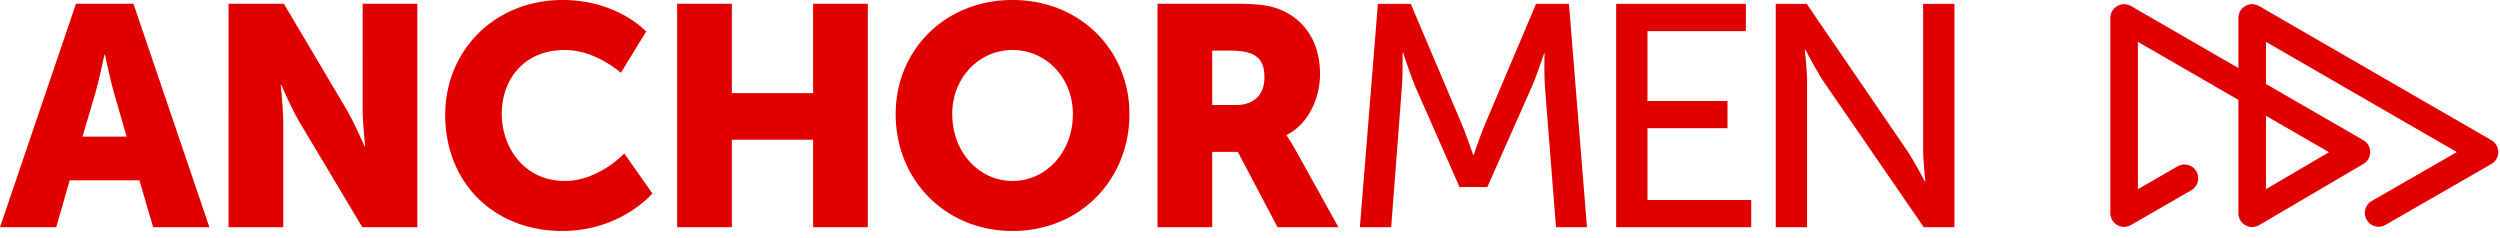 <svg viewBox="0 0 304 29" xmlns="http://www.w3.org/2000/svg" fill-rule="evenodd" clip-rule="evenodd" stroke-linejoin="round" stroke-miterlimit="1.414"><path d="M12.694 6.651s-.608 2.964-1.102 4.674l-1.558 5.283h5.358l-1.52-5.283c-.494-1.71-1.102-4.674-1.102-4.674h-.076zm4.257 15.278H8.475L6.841 27.63H0L9.236.456h6.993l9.235 27.174h-6.841l-1.672-5.701zM27.792.457h6.727l7.525 12.693c1.064 1.787 2.281 4.637 2.281 4.637h.075s-.304-2.927-.304-4.637V.457h6.651v27.174h-6.689l-7.563-12.656c-1.064-1.787-2.28-4.637-2.28-4.637h-.076s.304 2.926.304 4.637v12.656h-6.651V.457zM68.388 0c6.727 0 10.185 3.839 10.185 3.839l-3.078 5.016s-3.041-2.774-6.803-2.774c-5.207 0-7.678 3.838-7.678 7.753 0 4.029 2.661 8.171 7.678 8.171 4.104 0 7.221-3.344 7.221-3.344l3.42 4.865s-3.838 4.56-10.945 4.56c-8.513 0-14.252-6.043-14.252-14.1C54.136 6.081 60.217 0 68.388 0m13.953.457h6.651v10.869h9.882V.457h6.65v27.174h-6.65V16.989h-9.882v10.642h-6.651V.457zm40.786 21.548c4.066 0 7.335-3.497 7.335-8.133 0-4.447-3.269-7.791-7.335-7.791s-7.335 3.344-7.335 7.791c0 4.636 3.269 8.133 7.335 8.133m0-22.005c8.209 0 14.214 6.081 14.214 13.872 0 7.981-6.005 14.214-14.214 14.214s-14.214-6.233-14.214-14.214C108.913 6.081 114.918 0 123.127 0m27.166 12.77c2.128 0 3.458-1.178 3.458-3.344 0-2.052-.76-3.269-4.104-3.269h-2.242v6.613h2.888zM140.753.457h9.464c2.774 0 4.104.189 5.283.645 3.078 1.178 5.016 3.953 5.016 7.906 0 2.888-1.368 6.043-4.066 7.41v.076s.38.495 1.026 1.634l5.283 9.502h-7.411l-4.827-9.159h-3.116v9.159h-6.652V.457zm26.799.017h4l6.232 14.693c.615 1.501 1.346 3.655 1.346 3.655h.077s.731-2.154 1.346-3.655L186.784.474h4.001l2.192 27.157h-3.769l-1.346-17.117c-.116-1.654-.039-4.001-.039-4.001h-.077s-.807 2.5-1.461 4.001l-5.424 12.231h-3.385l-5.385-12.231c-.616-1.462-1.462-4.078-1.462-4.078h-.077s.039 2.424-.076 4.078l-1.308 17.117h-3.808L167.552.474zm28.974 0h15.771v3.309h-11.963v8.5h9.732v3.308h-9.732v8.732h12.616v3.308h-16.424V.474zm19.404 0h3.77l12.078 17.655c1 1.462 2.269 3.924 2.269 3.924h.077s-.269-2.424-.269-3.924V.474h3.808v27.157h-3.731l-12.117-17.617c-1-1.501-2.269-3.962-2.269-3.962h-.077s.269 2.423.269 3.962v17.617h-3.808V.474zm59.612 13.607v8.921l7.664-4.496-7.664-4.425zm-1.677 13.526a1.676 1.676 0 0 1-1.677-1.677V12.144l-12.217-7.053v17.915l4.839-2.789a1.677 1.677 0 0 1 1.674 2.906l-7.353 4.238a1.675 1.675 0 0 1-2.514-1.453V2.186a1.679 1.679 0 0 1 2.515-1.452l13.056 7.538V2.186a1.677 1.677 0 0 1 2.516-1.452l28.246 16.308a1.676 1.676 0 0 1-.003 2.906l-12.893 7.414a1.677 1.677 0 0 1-1.672-2.907l10.37-5.964-23.21-13.4v5.117l11.836 6.834a1.675 1.675 0 0 1 .01 2.898l-12.674 7.436a1.673 1.673 0 0 1-.849.231" fill="#e10000" fill-rule="nonzero"></path></svg>